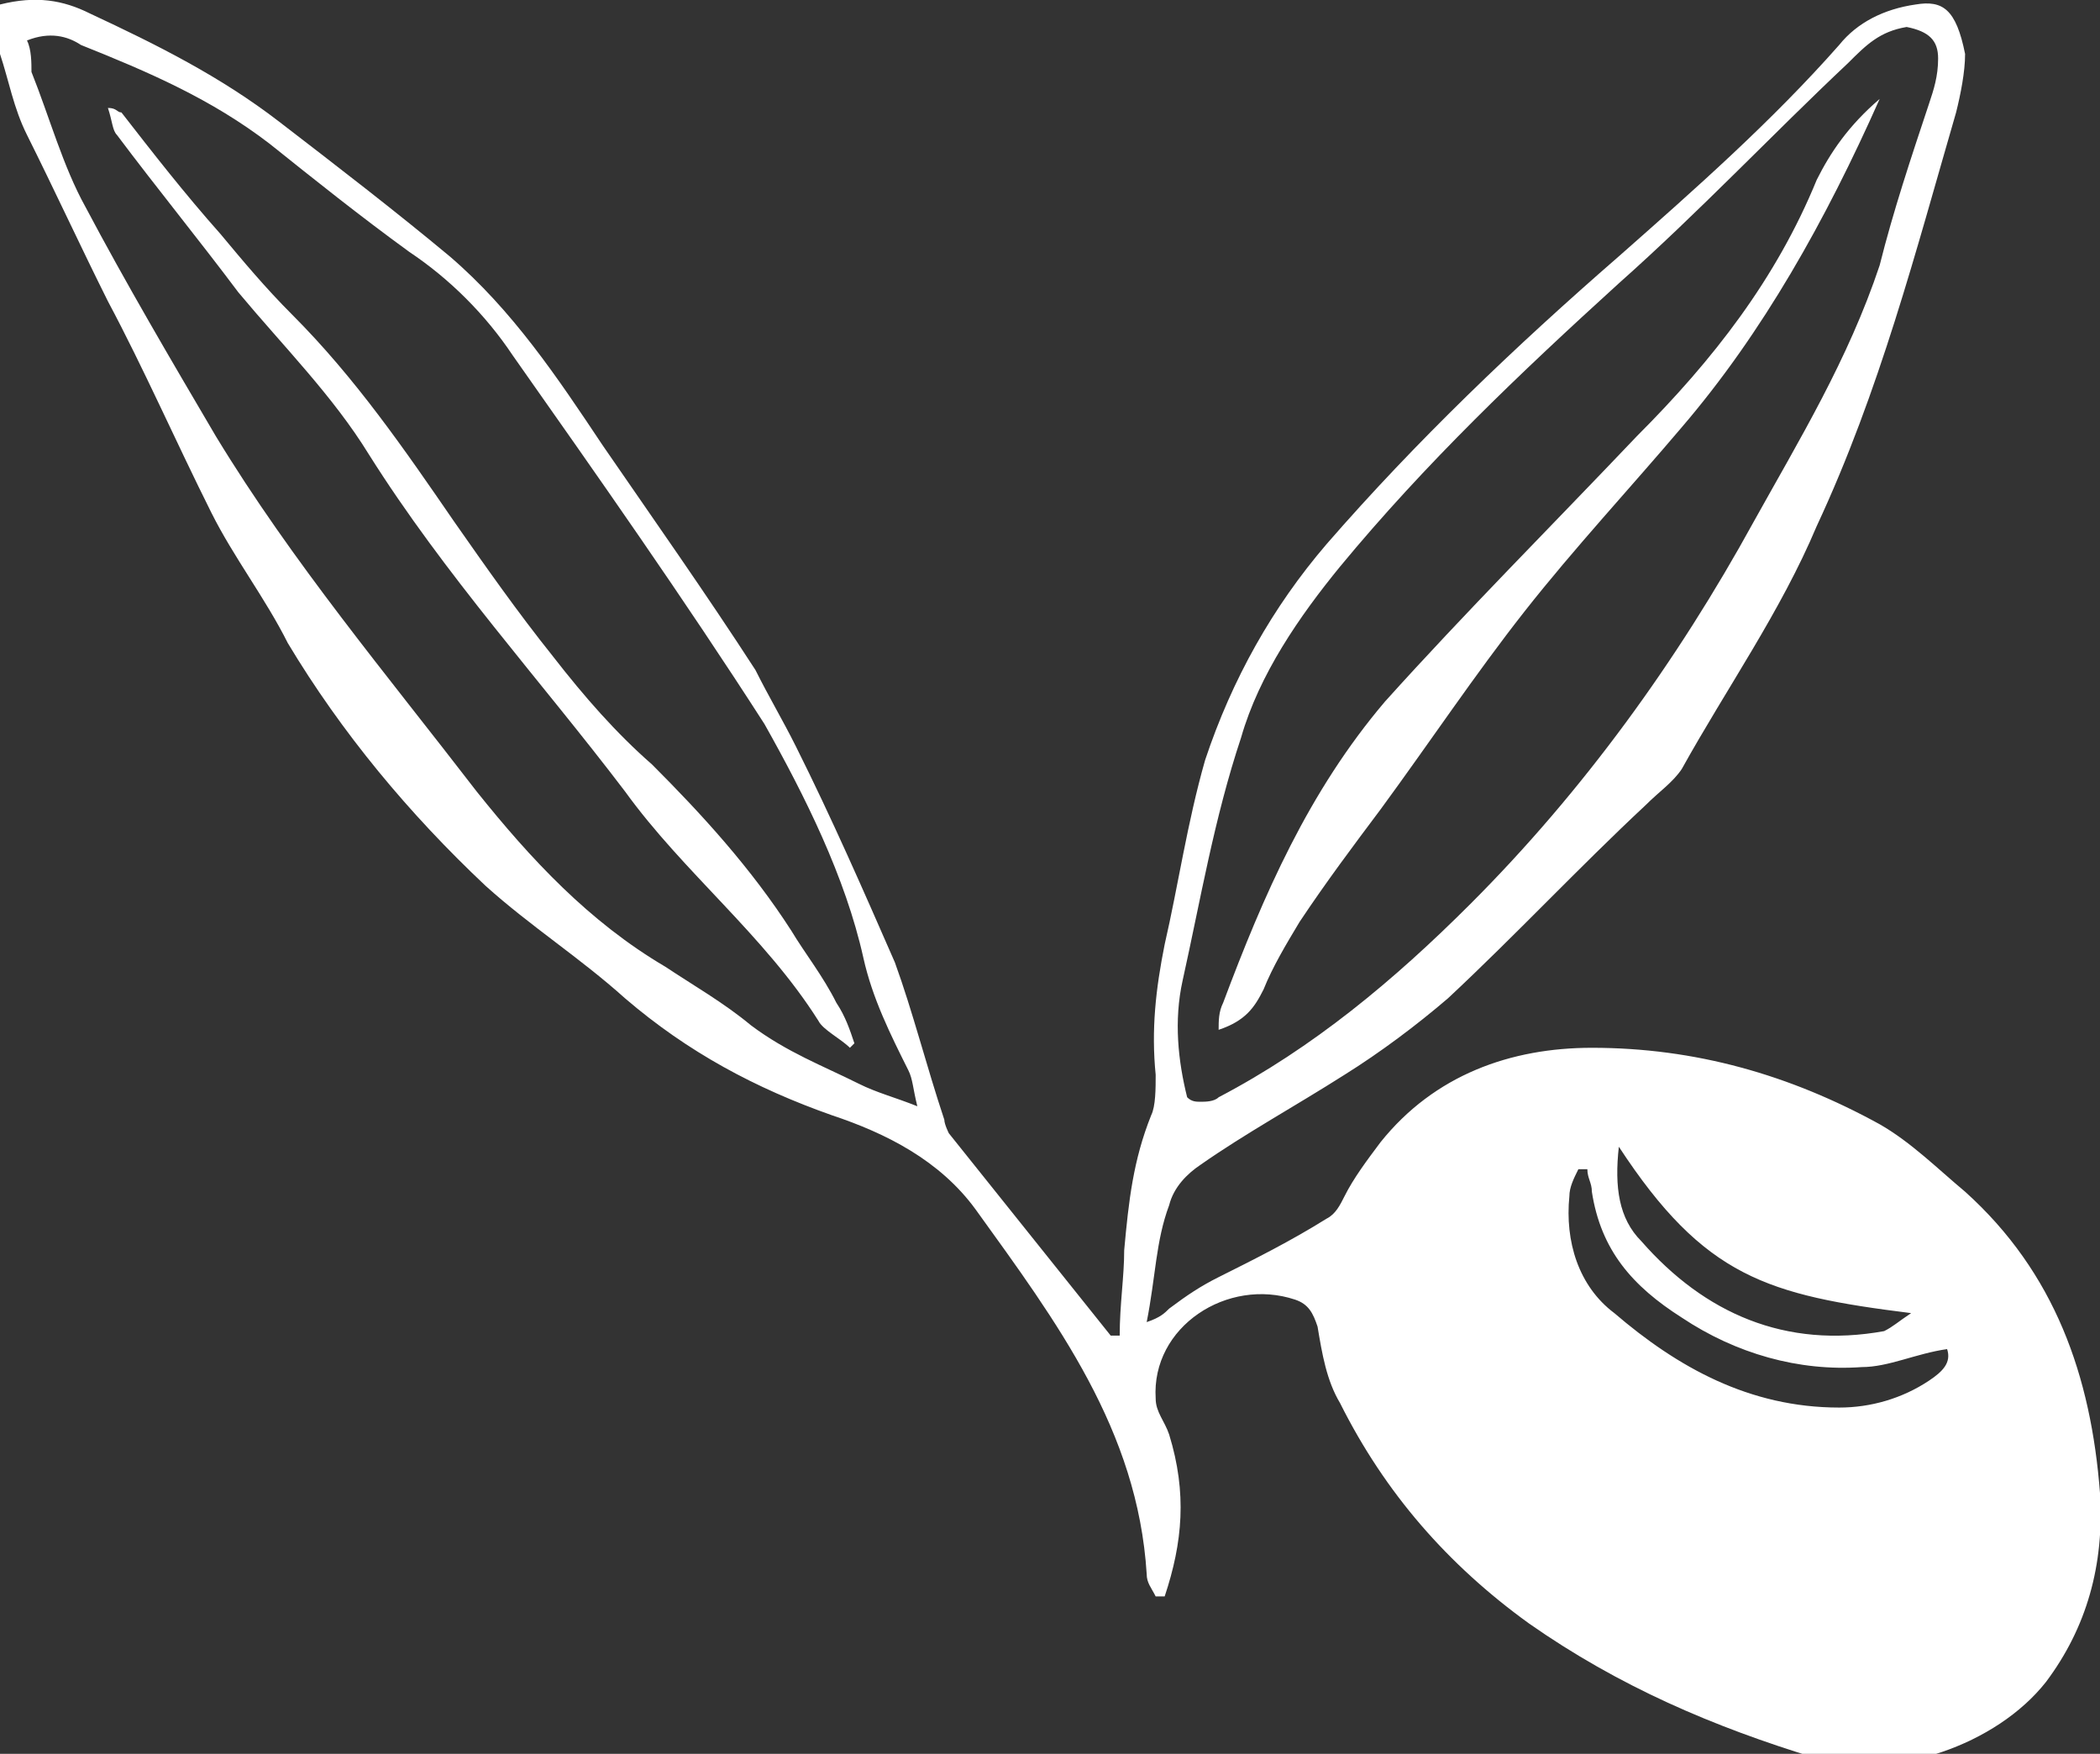 <svg xmlns="http://www.w3.org/2000/svg" xmlns:xlink="http://www.w3.org/1999/xlink" id="Layer_1" x="0px" y="0px" viewBox="0 0 46.7 39" style="enable-background:new 0 0 46.7 39;" xml:space="preserve"><rect x="0" y="0" width="46.7" height="39" fill="#333333" stroke="none"/><style type="text/css">	.st0{fill-rule:evenodd;clip-rule:evenodd;fill:#FFFFFF;}</style><g>	<g>		<path class="st0" d="M42.6,0.1c-0.7,0.1-1.3,0.4-1.7,0.9c-1.5,1.7-3.2,3.2-4.9,4.7c-2.3,2-4.5,4.1-6.5,6.4c-1.2,1.4-2.1,3-2.7,4.8   c-0.4,1.4-0.6,2.8-0.9,4.1c-0.2,1-0.3,1.9-0.2,2.9c0,0.3,0,0.7-0.1,0.9c-0.4,1-0.5,1.9-0.6,3c0,0.6-0.1,1.2-0.1,1.9   c-0.1,0-0.1,0-0.2,0c-1.2-1.5-2.4-3-3.6-4.5C21.1,25.2,21,25,21,24.9c-0.4-1.2-0.7-2.4-1.1-3.5c-0.7-1.6-1.4-3.2-2.2-4.8   c-0.3-0.6-0.6-1.1-0.9-1.7c-1.1-1.7-2.3-3.4-3.4-5c-1-1.5-2-3-3.4-4.2c-1.2-1-2.5-2-3.8-3C4.9,1.7,3.5,1,2,0.3   c-0.6-0.3-1.2-0.4-2-0.2c0,0.4-0.1,0.8,0,1.1C0.2,1.8,0.3,2.4,0.6,3c0.6,1.2,1.2,2.5,1.8,3.7c0.8,1.5,1.5,3.1,2.3,4.7   c0.5,1,1.2,1.9,1.7,2.9c1.2,2,2.7,3.8,4.4,5.4c1,0.9,2.1,1.6,3.1,2.5c1.4,1.2,2.9,2,4.6,2.6c1.2,0.4,2.4,1,3.2,2.1   c1.8,2.5,3.6,4.9,3.8,8.1c0,0.2,0.1,0.3,0.2,0.5c0.1,0,0.1,0,0.2,0c0.4-1.2,0.5-2.3,0.1-3.6c-0.1-0.3-0.3-0.5-0.3-0.8   c-0.1-1.6,1.6-2.7,3.1-2.2c0.3,0.1,0.4,0.3,0.5,0.6c0.1,0.6,0.2,1.2,0.5,1.7c1,2,2.4,3.6,4.2,4.9c2,1.4,4.1,2.3,6.4,3   c1.7,0.5,4-0.3,5.1-1.7c0.9-1.2,1.3-2.6,1.2-4.2c-0.2-2.6-1-4.9-3-6.7c-0.6-0.5-1.2-1.1-1.9-1.5c-2-1.1-4.1-1.7-6.4-1.7   c-1.8,0-3.5,0.6-4.7,2.1c-0.3,0.4-0.6,0.8-0.8,1.2c-0.1,0.2-0.2,0.4-0.4,0.5c-0.8,0.5-1.6,0.9-2.4,1.3c-0.4,0.2-0.7,0.4-1.1,0.7   c-0.1,0.1-0.2,0.2-0.5,0.3c0.2-1,0.2-1.8,0.5-2.6c0.1-0.4,0.4-0.7,0.7-0.9c1-0.7,2.1-1.3,3.2-2c0.8-0.5,1.6-1.1,2.3-1.7   c1.5-1.4,2.9-2.9,4.4-4.3c0.3-0.3,0.6-0.5,0.8-0.8c1-1.8,2.2-3.5,3-5.4c1.4-3,2.2-6.1,3.1-9.2c0.1-0.4,0.2-0.9,0.2-1.3   C43.5,0.2,43.2,0,42.6,0.1z M19.2,21.3c0.2,0.9,0.6,1.7,1,2.5c0.1,0.2,0.1,0.4,0.2,0.8c-0.5-0.2-0.9-0.3-1.3-0.5   c-0.8-0.4-1.6-0.7-2.4-1.3c-0.6-0.5-1.3-0.9-1.9-1.3c-1.7-1-3-2.4-4.2-3.9c-2-2.6-4.1-5.1-5.8-7.9c-1-1.7-2-3.4-2.9-5.1   c-0.5-0.9-0.8-2-1.2-3C0.7,1.4,0.7,1.1,0.6,0.9c0.5-0.2,0.9-0.1,1.2,0.1C3.3,1.6,4.7,2.2,6,3.2C7,4,8,4.8,9.1,5.6   C10,6.2,10.8,7,11.4,7.9c1.9,2.7,3.8,5.4,5.6,8.2C17.9,17.7,18.8,19.5,19.2,21.3z M36,25.5c1.9,2.9,3.3,3.3,6.5,3.7   c-0.3,0.2-0.4,0.3-0.6,0.4c-2.2,0.4-4-0.4-5.4-2C36,27.1,35.9,26.4,36,25.5z M34.9,26.6c0-0.2,0.1-0.4,0.2-0.6c0.1,0,0.2,0,0.2,0   c0,0.2,0.1,0.3,0.1,0.5c0.2,1.3,0.9,2.1,2,2.8c1.2,0.8,2.6,1.2,4,1.1c0.6,0,1.2-0.3,1.9-0.4c0.1,0.3-0.1,0.5-0.4,0.7   c-0.6,0.4-1.3,0.6-2,0.6c-2,0-3.6-0.9-5-2.1C35.1,28.6,34.8,27.6,34.9,26.6z M43.1,1.3c0,0.4-0.1,0.7-0.2,1   c-0.4,1.2-0.8,2.4-1.1,3.6C41.1,8,40,9.8,39,11.6c-1.7,3.1-3.8,6-6.3,8.5c-1.7,1.7-3.5,3.2-5.6,4.3c-0.1,0.1-0.3,0.1-0.4,0.1   c-0.1,0-0.2,0-0.3-0.1c-0.2-0.8-0.3-1.7-0.1-2.6c0.4-1.8,0.7-3.6,1.3-5.4c0.4-1.4,1.3-2.7,2.2-3.8c1.9-2.3,4-4.3,6.2-6.3   c1.8-1.6,3.4-3.3,5.1-4.9c0.4-0.4,0.7-0.7,1.3-0.8C42.9,0.7,43.1,0.9,43.1,1.3z"></path>		<path class="st0" d="M17.6,20.7c-0.9-1.4-2-2.6-3.1-3.7c-0.8-0.7-1.5-1.5-2.2-2.4c-0.8-1-1.5-2-2.2-3C9,10,7.9,8.4,6.5,7   C5.9,6.4,5.4,5.8,4.9,5.2C4.1,4.3,3.4,3.4,2.7,2.5c-0.1,0-0.1-0.1-0.3-0.1c0.1,0.3,0.1,0.5,0.2,0.6c0.9,1.2,1.8,2.3,2.7,3.5   c1,1.2,2.1,2.3,2.9,3.6c1.7,2.7,3.8,5,5.7,7.5c1.3,1.8,3.1,3.2,4.3,5.1c0.1,0.2,0.5,0.4,0.7,0.6c0,0,0.1-0.1,0.1-0.1   c-0.1-0.3-0.2-0.6-0.4-0.9C18.3,21.7,17.9,21.2,17.6,20.7z"></path>		<path class="st0" d="M36.4,9.7c-1.9,2-3.8,3.9-5.6,5.9c-1.7,2-2.7,4.3-3.6,6.7c-0.1,0.2-0.1,0.4-0.1,0.6c0.6-0.2,0.8-0.5,1-0.9   c0.2-0.5,0.5-1,0.8-1.5c0.6-0.9,1.2-1.7,1.8-2.5c1.1-1.5,2.1-3,3.2-4.4c1.1-1.4,2.4-2.8,3.5-4.1c1.8-2.1,3.2-4.6,4.4-7.3   c-0.7,0.6-1.1,1.2-1.4,1.8C39.5,6.2,38.1,8,36.4,9.7z"></path>	</g></g></svg>